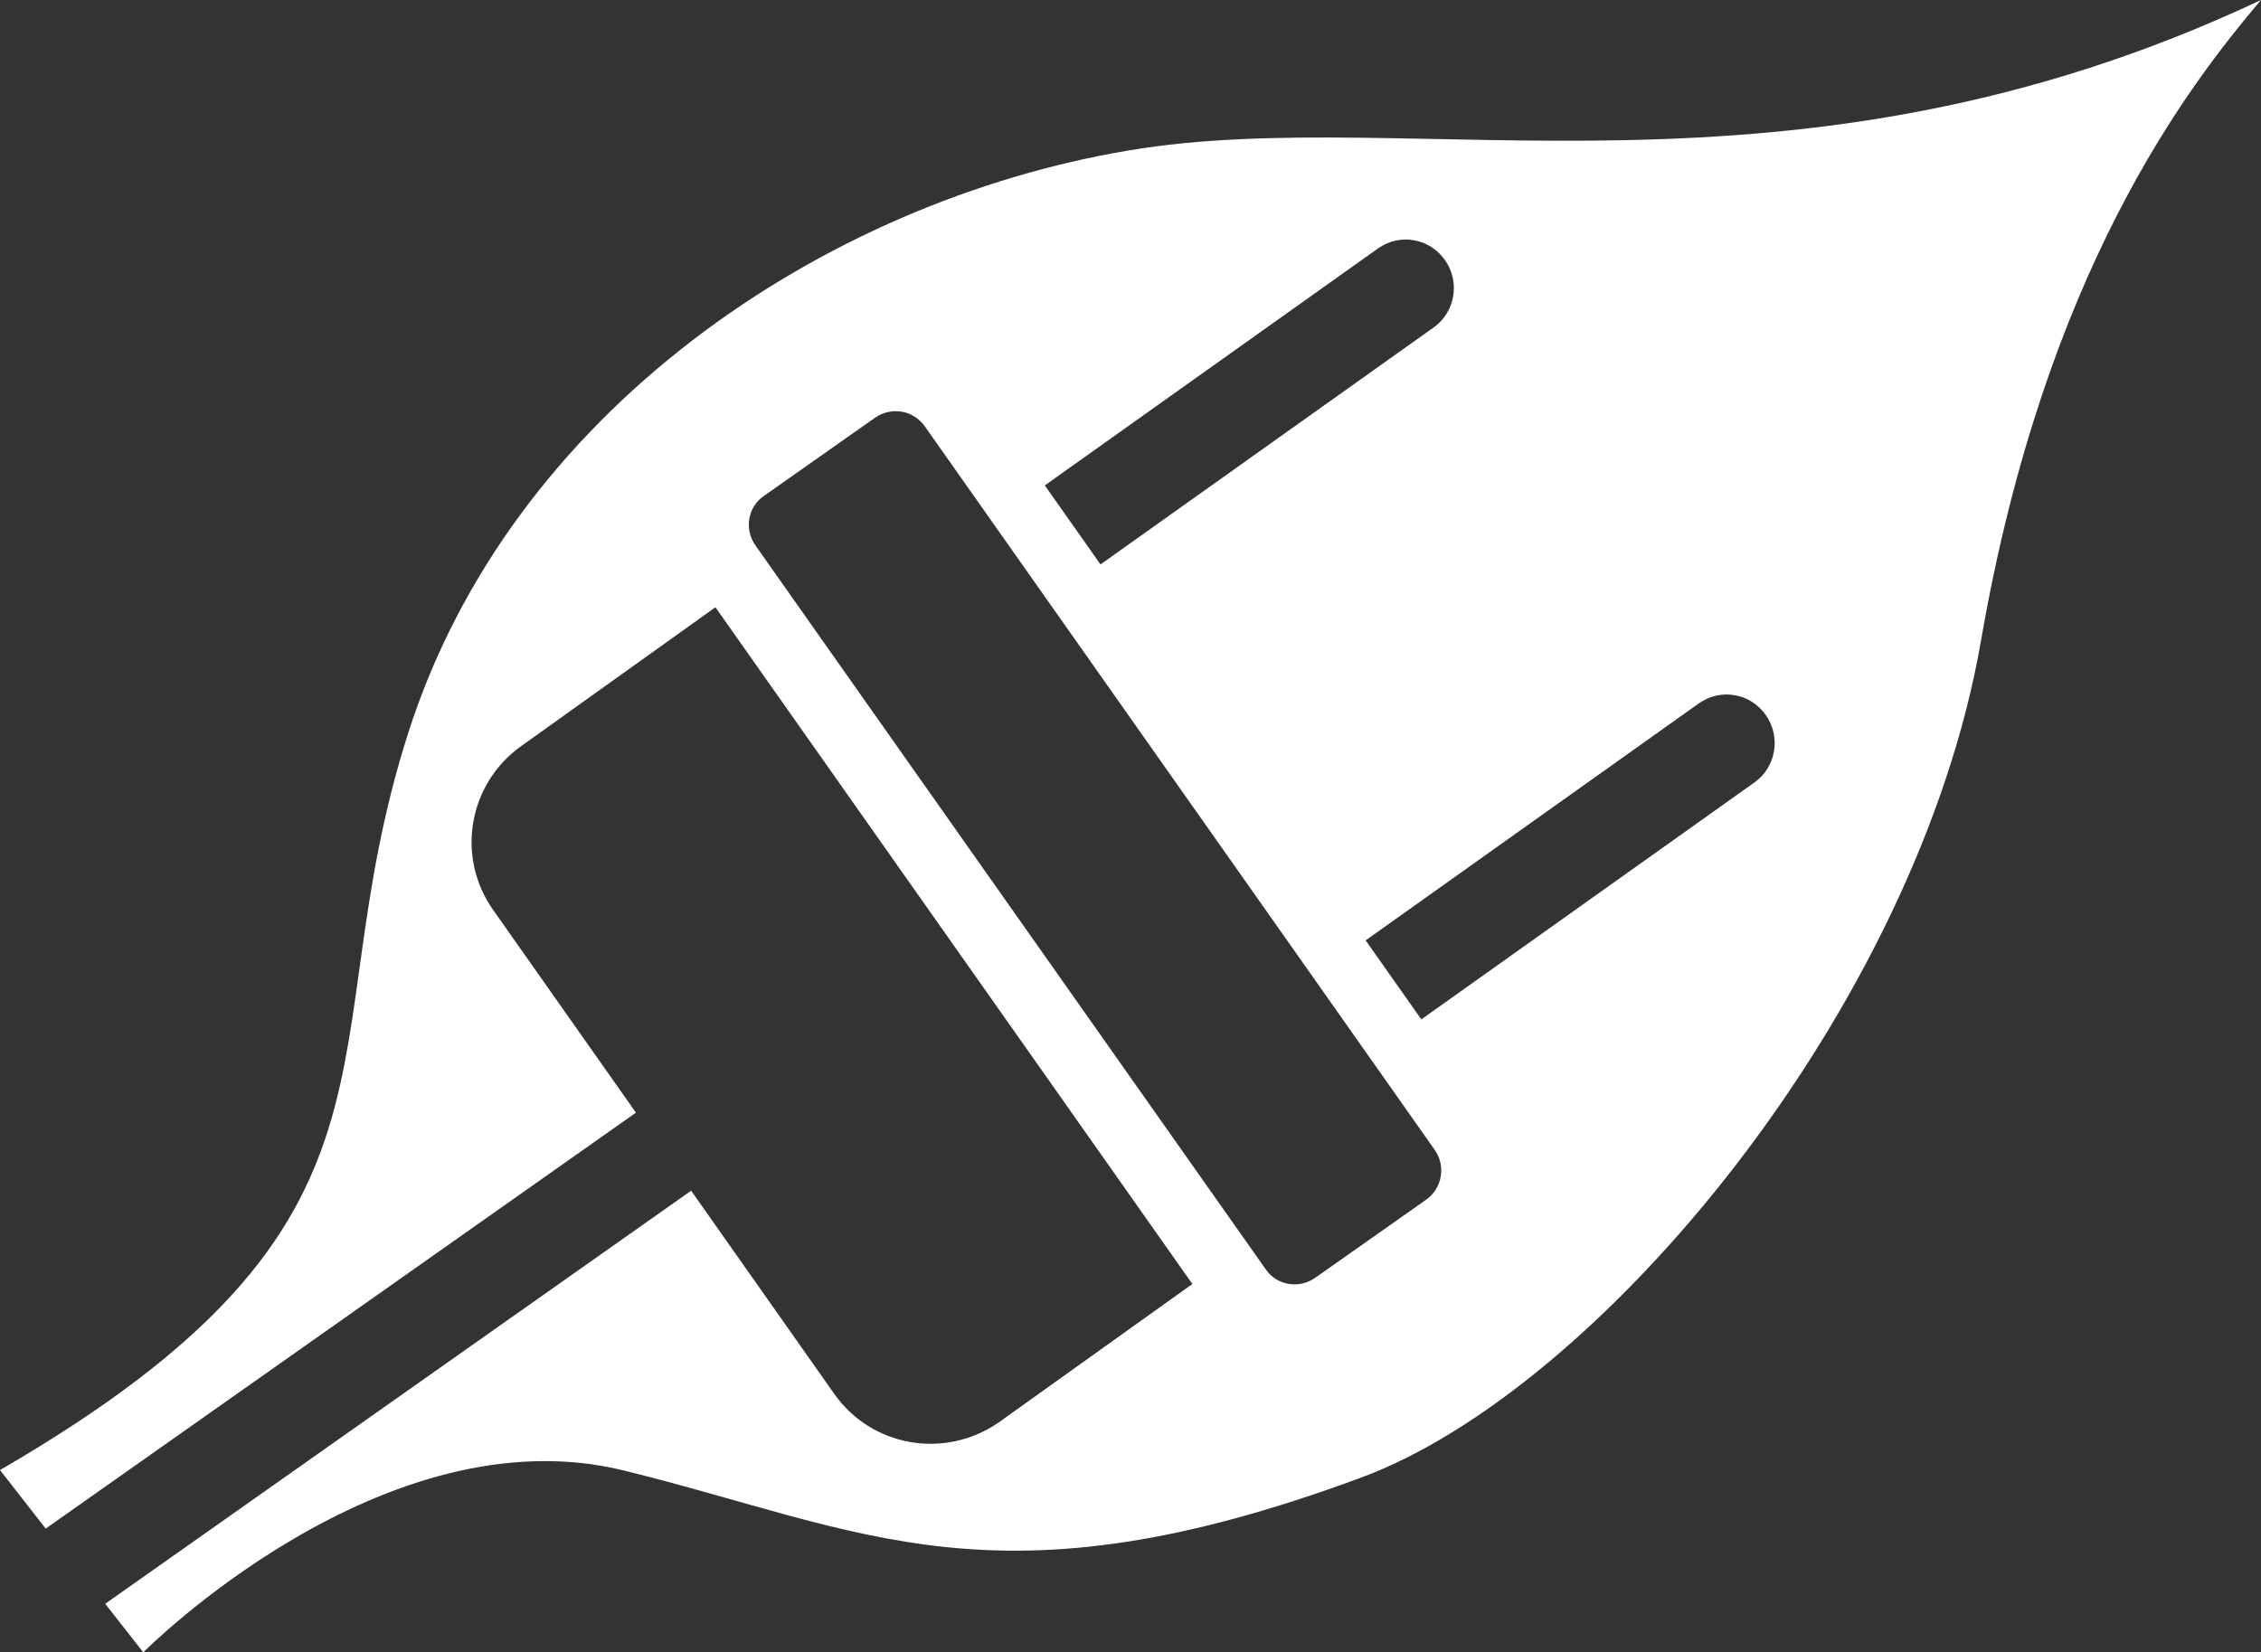 <?xml version="1.0" encoding="UTF-8" standalone="no"?><svg xmlns="http://www.w3.org/2000/svg" xmlns:xlink="http://www.w3.org/1999/xlink" fill="#000000" height="347.2" preserveAspectRatio="xMidYMid meet" version="1" viewBox="12.5 76.4 475.0 347.2" width="475" zoomAndPan="magnify"><rect x="12.5" y="76.4" width="475.0" height="347.2" fill="#333333" stroke="none"/><g><g fill="#ffffff" id="change1_1"><path d="M376.9 222.5L376.9 222.5 376.9 222.5z"/><path d="M187.7,369.2l-30-42.6L34.6,413.4l8,10.2c0,0,50.3-50.7,101-38.2c50.7,12.5,78.1,29.9,154.8,1.5 c50.1-18.5,116.9-98.5,130.3-176c13.4-77.5,43.4-116.3,58.8-134.5h0c-98.7,46.5-177.9,21.5-237.8,31.6 C185.3,118.8,119.7,163,98.2,230.6c-21.5,67.5,5.7,101.7-85.7,154.7l9.6,12.3l124-87.4l-30-42.6c-7.9-11.2-5.2-26.6,6-34.5 l40.7-29.1l100.2,142.2l-40.7,29.1C211,383.1,195.6,380.5,187.7,369.2z M369.4,224.2c2.3-1.6,5-2.2,7.6-1.7c0,0,0,0,0,0l0,0 c0,0,0,0,0,0c2.5,0.4,4.9,1.9,6.5,4.2c3.2,4.6,2.1,10.9-2.4,14.1l-70,49.8L299.4,274L369.4,224.2z M302,128.6 c2.3-1.6,5-2.2,7.6-1.7c0,0,0,0,0,0l0,0c0,0,0,0,0,0c2.5,0.4,4.9,1.9,6.5,4.2c3.2,4.6,2.1,10.9-2.4,14.1l-70,49.8L232,178.4 L302,128.6z M171.2,191c-2.4-3.4-1.6-8.1,1.8-10.4l23.3-16.4c1.7-1.2,3.7-1.6,5.6-1.3h0c1.9,0.3,3.7,1.4,4.9,3.1l107.1,152 c2.4,3.4,1.6,8.1-1.8,10.5l-23.3,16.4c-3.4,2.4-8.1,1.6-10.4-1.8L171.2,191z"/><path d="M309.6 126.9L309.6 126.9 309.6 126.9z"/></g></g></svg>